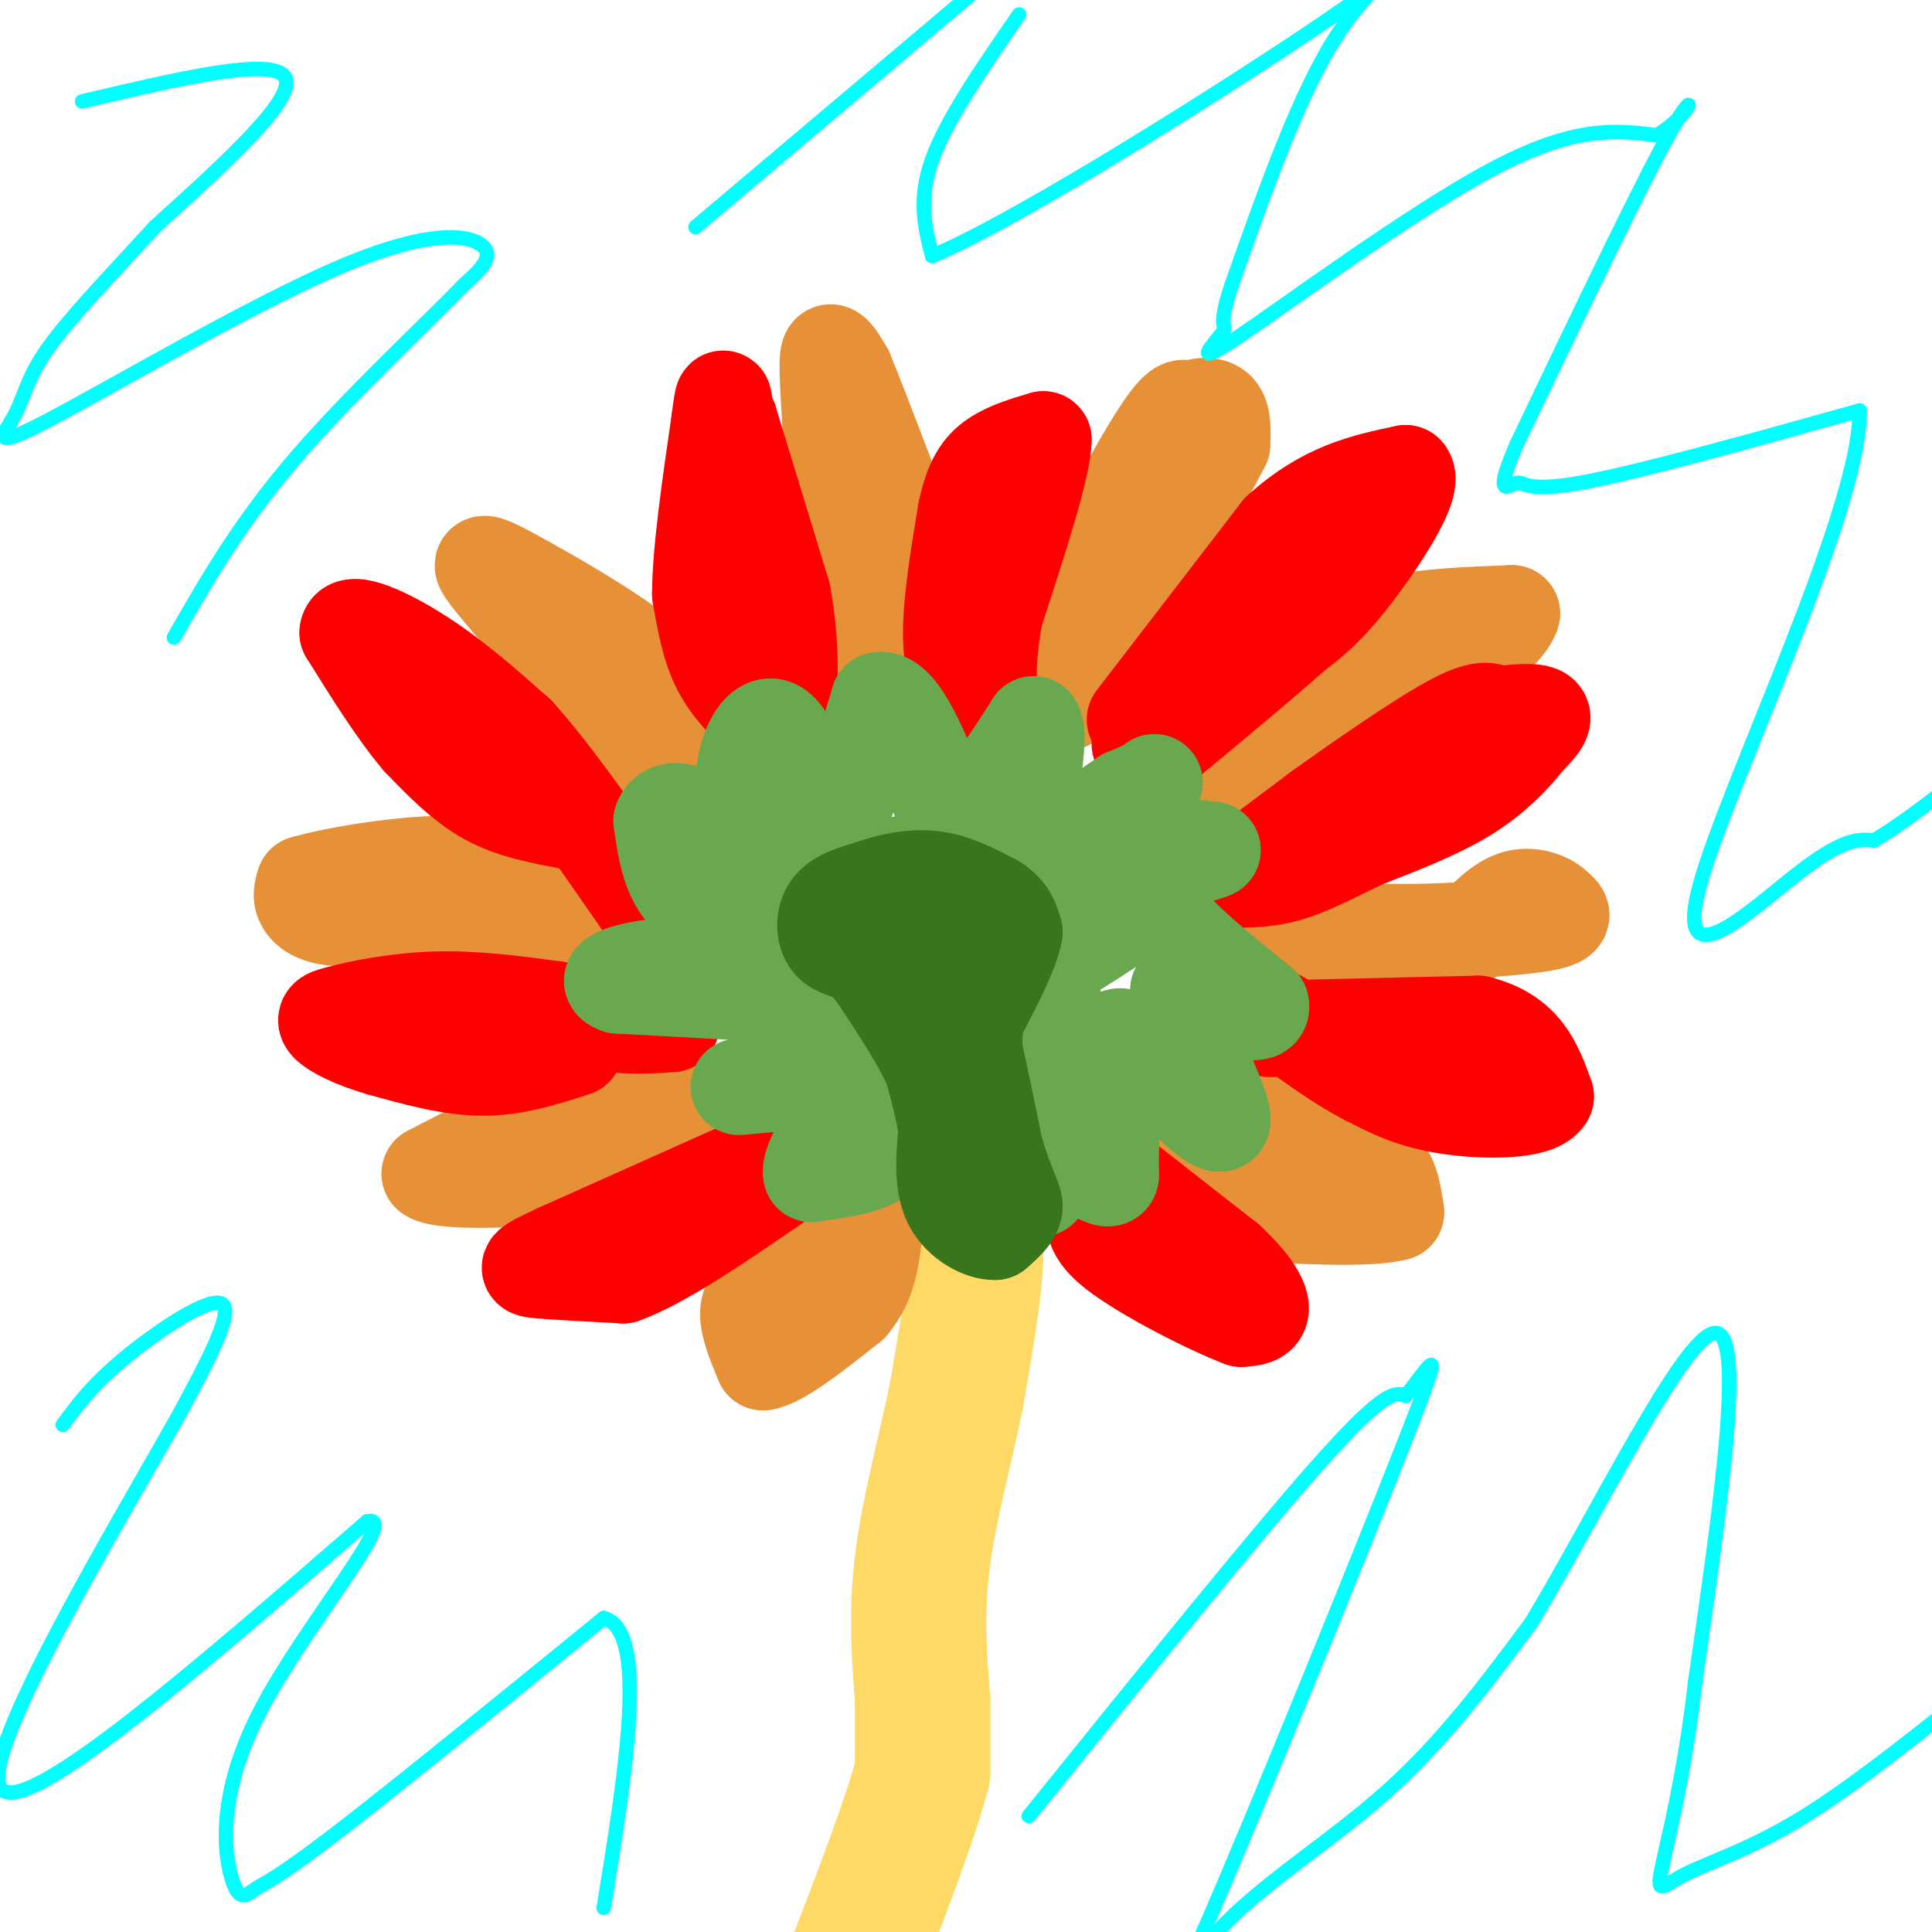 <svg viewBox='0 0 400 400' version='1.1' xmlns='http://www.w3.org/2000/svg' xmlns:xlink='http://www.w3.org/1999/xlink'><g fill='none' stroke='#ffd966' stroke-width='28' stroke-linecap='round' stroke-linejoin='round'><path d='M199,247c0.000,0.000 3.000,13.000 3,13'/><path d='M202,260c-0.167,7.000 -2.083,18.000 -4,29'/><path d='M198,289c-2.178,10.778 -5.622,23.222 -7,34c-1.378,10.778 -0.689,19.889 0,29'/><path d='M191,352c0.000,7.333 0.000,11.167 0,15'/><path d='M191,367c-2.500,9.500 -8.750,25.750 -15,42'/></g>
<g fill='none' stroke='#e69138' stroke-width='20' stroke-linecap='round' stroke-linejoin='round'><path d='M175,250c0.000,0.000 -16.000,15.000 -16,15'/><path d='M159,265c-3.511,3.711 -4.289,5.489 -4,8c0.289,2.511 1.644,5.756 3,9'/><path d='M158,282c3.500,-0.500 10.750,-6.250 18,-12'/><path d='M176,270c3.833,-4.500 4.417,-9.750 5,-15'/><path d='M181,255c0.833,-2.500 0.417,-1.250 0,0'/><path d='M146,229c0.000,0.000 -29.000,2.000 -29,2'/><path d='M117,231c-9.500,2.333 -18.750,7.167 -28,12'/><path d='M89,243c2.667,2.089 23.333,1.311 35,-1c11.667,-2.311 14.333,-6.156 17,-10'/><path d='M141,232c3.667,-2.000 4.333,-2.000 5,-2'/><path d='M135,198c-4.167,-2.750 -8.333,-5.500 -16,-7c-7.667,-1.500 -18.833,-1.750 -30,-2'/><path d='M89,189c-8.524,0.048 -14.833,1.167 -19,1c-4.167,-0.167 -6.190,-1.619 -7,-3c-0.810,-1.381 -0.405,-2.690 0,-4'/><path d='M63,183c6.711,-1.956 23.489,-4.844 35,-4c11.511,0.844 17.756,5.422 24,10'/><path d='M122,189c5.667,2.333 7.833,3.167 10,4'/><path d='M139,166c0.000,0.000 -28.000,-35.000 -28,-35'/><path d='M111,131c-7.200,-8.733 -11.200,-13.067 -11,-14c0.200,-0.933 4.600,1.533 9,4'/><path d='M109,121c7.533,4.133 21.867,12.467 30,20c8.133,7.533 10.067,14.267 12,21'/><path d='M151,162c2.000,3.500 1.000,1.750 0,0'/><path d='M177,150c0.000,0.000 -5.000,-62.000 -5,-62'/><path d='M172,88c-0.911,-13.156 -0.689,-15.044 0,-15c0.689,0.044 1.844,2.022 3,4'/><path d='M175,77c3.500,8.500 10.750,27.750 18,47'/><path d='M193,124c2.833,9.833 0.917,10.917 -1,12'/><path d='M219,146c0.467,-7.222 0.933,-14.444 5,-25c4.067,-10.556 11.733,-24.444 16,-31c4.267,-6.556 5.133,-5.778 6,-5'/><path d='M246,85c2.222,-1.089 4.778,-1.311 6,0c1.222,1.311 1.111,4.156 1,7'/><path d='M253,92c-4.500,9.000 -16.250,28.000 -28,47'/><path d='M225,139c-5.333,8.667 -4.667,6.833 -4,5'/><path d='M250,167c0.000,0.000 28.000,-28.000 28,-28'/><path d='M278,139c6.000,-6.489 7.000,-8.711 12,-10c5.000,-1.289 14.000,-1.644 23,-2'/><path d='M313,127c-0.911,3.956 -14.689,14.844 -24,21c-9.311,6.156 -14.156,7.578 -19,9'/><path d='M270,157c-6.167,2.833 -12.083,5.417 -18,8'/><path d='M261,193c0.000,0.000 33.000,0.000 33,0'/><path d='M294,193c10.822,-0.311 21.378,-1.089 26,-2c4.622,-0.911 3.311,-1.956 2,-3'/><path d='M322,188c-1.022,-1.267 -4.578,-2.933 -8,-2c-3.422,0.933 -6.711,4.467 -10,8'/><path d='M304,194c-8.167,3.000 -23.583,6.500 -39,10'/><path d='M254,229c0.000,0.000 21.000,9.000 21,9'/><path d='M275,238c5.578,1.889 9.022,2.111 11,4c1.978,1.889 2.489,5.444 3,9'/><path d='M289,251c-5.167,1.500 -19.583,0.750 -34,0'/><path d='M255,251c-6.489,-0.178 -5.711,-0.622 -7,-3c-1.289,-2.378 -4.644,-6.689 -8,-11'/></g>
<g fill='none' stroke='#ff0000' stroke-width='20' stroke-linecap='round' stroke-linejoin='round'><path d='M119,217c-6.167,2.000 -12.333,4.000 -19,4c-6.667,0.000 -13.833,-2.000 -21,-4'/><path d='M79,217c-5.800,-1.644 -9.800,-3.756 -11,-5c-1.200,-1.244 0.400,-1.622 2,-2'/><path d='M70,210c3.644,-1.067 11.756,-2.733 20,-3c8.244,-0.267 16.622,0.867 25,2'/><path d='M115,209c6.167,0.833 9.083,1.917 12,3'/><path d='M127,212c4.000,0.500 8.000,0.250 12,0'/><path d='M118,170c-5.917,-1.083 -11.833,-2.167 -17,-5c-5.167,-2.833 -9.583,-7.417 -14,-12'/><path d='M87,153c-4.833,-5.667 -9.917,-13.833 -15,-22'/><path d='M72,131c0.111,-3.022 7.889,0.422 15,5c7.111,4.578 13.556,10.289 20,16'/><path d='M107,152c7.667,8.500 16.833,21.750 26,35'/><path d='M133,187c4.333,5.833 2.167,2.917 0,0'/><path d='M158,149c-3.417,-3.333 -6.833,-6.667 -9,-11c-2.167,-4.333 -3.083,-9.667 -4,-15'/><path d='M145,123c0.000,-8.500 2.000,-22.250 4,-36'/><path d='M149,87c0.800,-6.400 0.800,-4.400 1,-3c0.200,1.400 0.600,2.200 1,3'/><path d='M151,87c2.000,6.500 6.500,21.250 11,36'/><path d='M162,123c2.000,10.667 1.500,19.333 1,28'/><path d='M202,148c-2.333,-4.000 -4.667,-8.000 -5,-15c-0.333,-7.000 1.333,-17.000 3,-27'/><path d='M200,106c1.356,-6.467 3.244,-9.133 6,-11c2.756,-1.867 6.378,-2.933 10,-4'/><path d='M216,91c0.000,5.333 -5.000,20.667 -10,36'/><path d='M206,127c-1.833,9.500 -1.417,15.250 -1,21'/><path d='M235,149c0.000,0.000 30.000,-39.000 30,-39'/><path d='M265,110c9.333,-8.500 17.667,-10.250 26,-12'/><path d='M291,98c2.133,2.267 -5.533,13.933 -11,21c-5.467,7.067 -8.733,9.533 -12,12'/><path d='M268,131c-6.333,5.667 -16.167,13.833 -26,22'/><path d='M242,153c-5.333,3.833 -5.667,2.417 -6,1'/><path d='M257,180c0.000,0.000 16.000,-12.000 16,-12'/><path d='M273,168c8.044,-5.778 20.156,-14.222 27,-18c6.844,-3.778 8.422,-2.889 10,-2'/><path d='M310,148c3.689,-0.533 7.911,-0.867 9,0c1.089,0.867 -0.956,2.933 -3,5'/><path d='M316,153c-2.156,2.778 -6.044,7.222 -12,11c-5.956,3.778 -13.978,6.889 -22,10'/><path d='M282,174c-6.356,3.067 -11.244,5.733 -16,7c-4.756,1.267 -9.378,1.133 -14,1'/><path d='M263,213c0.000,0.000 43.000,-1.000 43,-1'/><path d='M306,212c9.500,2.333 11.750,8.667 14,15'/><path d='M320,227c-1.511,3.044 -12.289,3.156 -20,2c-7.711,-1.156 -12.356,-3.578 -17,-6'/><path d='M283,223c-5.833,-3.000 -11.917,-7.500 -18,-12'/><path d='M231,243c0.000,0.000 23.000,18.000 23,18'/><path d='M254,261c5.311,4.933 7.089,8.267 7,10c-0.089,1.733 -2.044,1.867 -4,2'/><path d='M257,273c-6.267,-2.356 -19.933,-9.244 -26,-14c-6.067,-4.756 -4.533,-7.378 -3,-10'/><path d='M228,249c-0.500,-2.000 -0.250,-2.000 0,-2'/><path d='M154,242c0.000,0.000 -38.000,17.000 -38,17'/><path d='M116,259c-7.556,3.489 -7.444,3.711 -4,4c3.444,0.289 10.222,0.644 17,1'/><path d='M129,264c7.833,-2.833 18.917,-10.417 30,-18'/><path d='M159,246c5.333,-3.500 3.667,-3.250 2,-3'/></g>
<g fill='none' stroke='#6aa84f' stroke-width='20' stroke-linecap='round' stroke-linejoin='round'><path d='M186,233c-1.000,2.667 -2.000,5.333 -5,7c-3.000,1.667 -8.000,2.333 -13,3'/><path d='M168,243c-0.667,-2.333 4.167,-9.667 9,-17'/><path d='M177,226c-2.500,-3.000 -13.250,-2.000 -24,-1'/><path d='M161,217c0.000,0.000 5.000,-3.000 5,-3'/><path d='M166,214c0.821,-1.726 0.375,-4.542 1,-6c0.625,-1.458 2.321,-1.560 -4,-2c-6.321,-0.440 -20.661,-1.220 -35,-2'/><path d='M128,204c-4.179,-1.321 2.875,-3.625 11,-4c8.125,-0.375 17.321,1.179 19,0c1.679,-1.179 -4.161,-5.089 -10,-9'/><path d='M148,191c-3.200,-2.867 -6.200,-5.533 -8,-9c-1.800,-3.467 -2.400,-7.733 -3,-12'/><path d='M137,170c0.810,-2.607 4.333,-3.125 9,1c4.667,4.125 10.476,12.893 12,12c1.524,-0.893 -1.238,-11.446 -4,-22'/><path d='M154,161c0.533,-6.667 3.867,-12.333 7,-10c3.133,2.333 6.067,12.667 9,23'/><path d='M170,174c3.500,-1.000 7.750,-15.000 12,-29'/><path d='M182,145c4.333,-0.833 9.167,11.583 14,24'/><path d='M196,169c5.333,0.833 11.667,-9.083 18,-19'/><path d='M214,150c1.956,2.244 -2.156,17.356 0,22c2.156,4.644 10.578,-1.178 19,-7'/><path d='M233,165c4.167,-1.667 5.083,-2.333 6,-3'/><path d='M239,162c-0.533,1.933 -4.867,8.267 -6,11c-1.133,2.733 0.933,1.867 3,1'/><path d='M236,174c3.000,0.500 9.000,1.250 15,2'/><path d='M251,176c-1.578,1.022 -13.022,2.578 -13,8c0.022,5.422 11.511,14.711 23,24'/><path d='M261,208c1.000,3.500 -8.000,0.250 -17,-3'/><path d='M244,205c-0.111,5.667 8.111,21.333 9,26c0.889,4.667 -5.556,-1.667 -12,-8'/><path d='M241,223c-4.044,-4.000 -8.156,-10.000 -10,-8c-1.844,2.000 -1.422,12.000 -1,22'/><path d='M230,237c-0.143,4.643 -0.000,5.250 0,6c0.000,0.750 -0.143,1.643 -3,0c-2.857,-1.643 -8.429,-5.821 -14,-10'/><path d='M213,233c-1.689,1.244 1.089,9.356 2,12c0.911,2.644 -0.044,-0.178 -1,-3'/><path d='M214,242c-3.714,-4.298 -12.500,-13.542 -19,-17c-6.500,-3.458 -10.714,-1.131 -13,-4c-2.286,-2.869 -2.643,-10.935 -3,-19'/><path d='M179,202c-0.687,-4.936 -0.906,-7.777 0,-11c0.906,-3.223 2.936,-6.829 6,-9c3.064,-2.171 7.161,-2.906 11,-1c3.839,1.906 7.419,6.453 11,11'/><path d='M207,192c4.412,4.971 9.942,11.898 12,18c2.058,6.102 0.644,11.378 0,14c-0.644,2.622 -0.520,2.591 -4,2c-3.480,-0.591 -10.566,-1.740 -17,-8c-6.434,-6.260 -12.217,-17.630 -18,-29'/><path d='M180,189c-4.524,-7.810 -6.833,-12.833 -4,-10c2.833,2.833 10.810,13.524 16,19c5.190,5.476 7.595,5.738 10,6'/><path d='M202,204c3.200,0.978 6.200,0.422 11,-2c4.800,-2.422 11.400,-6.711 18,-11'/><path d='M231,191c0.179,-3.452 -8.375,-6.583 -14,-9c-5.625,-2.417 -8.321,-4.119 -17,-4c-8.679,0.119 -23.339,2.060 -38,4'/><path d='M162,182c-6.286,1.595 -3.000,3.583 -2,5c1.000,1.417 -0.286,2.262 3,4c3.286,1.738 11.143,4.369 19,7'/></g>
<g fill='none' stroke='#38761d' stroke-width='20' stroke-linecap='round' stroke-linejoin='round'><path d='M201,244c0.000,0.000 -1.000,-5.000 -1,-5'/><path d='M200,239c-2.667,-8.833 -8.833,-28.417 -15,-48'/><path d='M185,191c-0.667,-6.833 5.167,0.083 11,7'/><path d='M196,198c3.500,7.833 6.750,23.917 10,40'/><path d='M206,238c2.622,8.667 4.178,10.333 4,12c-0.178,1.667 -2.089,3.333 -4,5'/><path d='M206,255c-2.578,0.111 -7.022,-2.111 -9,-6c-1.978,-3.889 -1.489,-9.444 -1,-15'/><path d='M196,234c-0.667,-4.667 -1.833,-8.833 -3,-13'/><path d='M193,221c-2.167,-5.000 -6.083,-11.000 -10,-17'/><path d='M183,204c-2.500,-3.833 -3.750,-4.917 -5,-6'/><path d='M178,198c-2.036,-1.238 -4.625,-1.333 -6,-3c-1.375,-1.667 -1.536,-4.905 0,-7c1.536,-2.095 4.768,-3.048 8,-4'/><path d='M180,184c3.556,-1.289 8.444,-2.511 13,-2c4.556,0.511 8.778,2.756 13,5'/><path d='M206,187c2.833,1.833 3.417,3.917 4,6'/><path d='M210,193c-0.667,4.000 -4.333,11.000 -8,18'/><path d='M202,211c-1.000,7.333 0.500,16.667 2,26'/></g>
<g fill='none' stroke='#00ffff' stroke-width='3' stroke-linecap='round' stroke-linejoin='round'><path d='M17,21c19.750,-4.667 39.500,-9.333 42,-5c2.500,4.333 -12.250,17.667 -27,31'/><path d='M32,47c-8.853,9.758 -17.484,18.652 -22,25c-4.516,6.348 -4.917,10.151 -7,14c-2.083,3.849 -5.847,7.743 7,1c12.847,-6.743 42.305,-24.123 61,-32c18.695,-7.877 26.627,-6.251 29,-4c2.373,2.251 -0.814,5.125 -4,8'/><path d='M96,59c-7.289,7.600 -23.511,22.600 -35,36c-11.489,13.400 -18.244,25.200 -25,37'/><path d='M13,295c3.067,-4.178 6.133,-8.356 13,-14c6.867,-5.644 17.533,-12.756 20,-11c2.467,1.756 -3.267,12.378 -9,23'/><path d='M37,293c-13.000,23.133 -41.000,69.467 -37,77c4.000,7.533 40.000,-23.733 76,-55'/><path d='M76,315c7.199,-1.758 -12.803,21.347 -22,39c-9.197,17.653 -7.589,29.856 -6,35c1.589,5.144 3.159,3.231 5,2c1.841,-1.231 3.955,-1.780 16,-11c12.045,-9.220 34.023,-27.110 56,-45'/><path d='M125,335c9.333,2.500 4.667,31.250 0,60'/><path d='M213,376c24.000,-29.750 48.000,-59.500 61,-74c13.000,-14.500 15.000,-13.750 17,-13'/><path d='M291,289c5.026,-5.915 9.093,-14.201 0,9c-9.093,23.201 -31.344,77.889 -41,100c-9.656,22.111 -6.715,11.645 2,2c8.715,-9.645 23.204,-18.470 35,-29c11.796,-10.530 20.898,-22.765 30,-35'/><path d='M317,336c13.289,-21.978 31.511,-59.422 38,-60c6.489,-0.578 1.244,35.711 -4,72'/><path d='M351,348c-2.249,19.815 -5.871,33.352 -7,39c-1.129,5.648 0.234,3.405 5,1c4.766,-2.405 12.933,-4.973 23,-11c10.067,-6.027 22.033,-15.514 34,-25'/><path d='M144,47c0.000,0.000 58.000,-49.000 58,-49'/><path d='M211,3c-7.500,10.833 -15.000,21.667 -18,30c-3.000,8.333 -1.500,14.167 0,20'/><path d='M193,53c18.167,-7.548 63.583,-36.417 82,-49c18.417,-12.583 9.833,-8.881 2,3c-7.833,11.881 -14.917,31.940 -22,52'/><path d='M255,59c-3.301,9.713 -0.555,7.995 -2,10c-1.445,2.005 -7.081,7.732 3,1c10.081,-6.732 35.880,-25.923 53,-35c17.120,-9.077 25.560,-8.038 34,-7'/><path d='M343,28c7.378,-4.200 8.822,-11.200 3,-1c-5.822,10.200 -18.911,37.600 -32,65'/><path d='M314,92c-5.036,11.690 -1.625,8.417 0,8c1.625,-0.417 1.464,2.024 13,0c11.536,-2.024 34.768,-8.512 58,-15'/><path d='M385,85c0.512,19.881 -27.208,77.083 -33,98c-5.792,20.917 10.345,5.548 20,-2c9.655,-7.548 12.827,-7.274 16,-7'/><path d='M388,174c5.667,-3.333 11.833,-8.167 18,-13'/></g>
</svg>